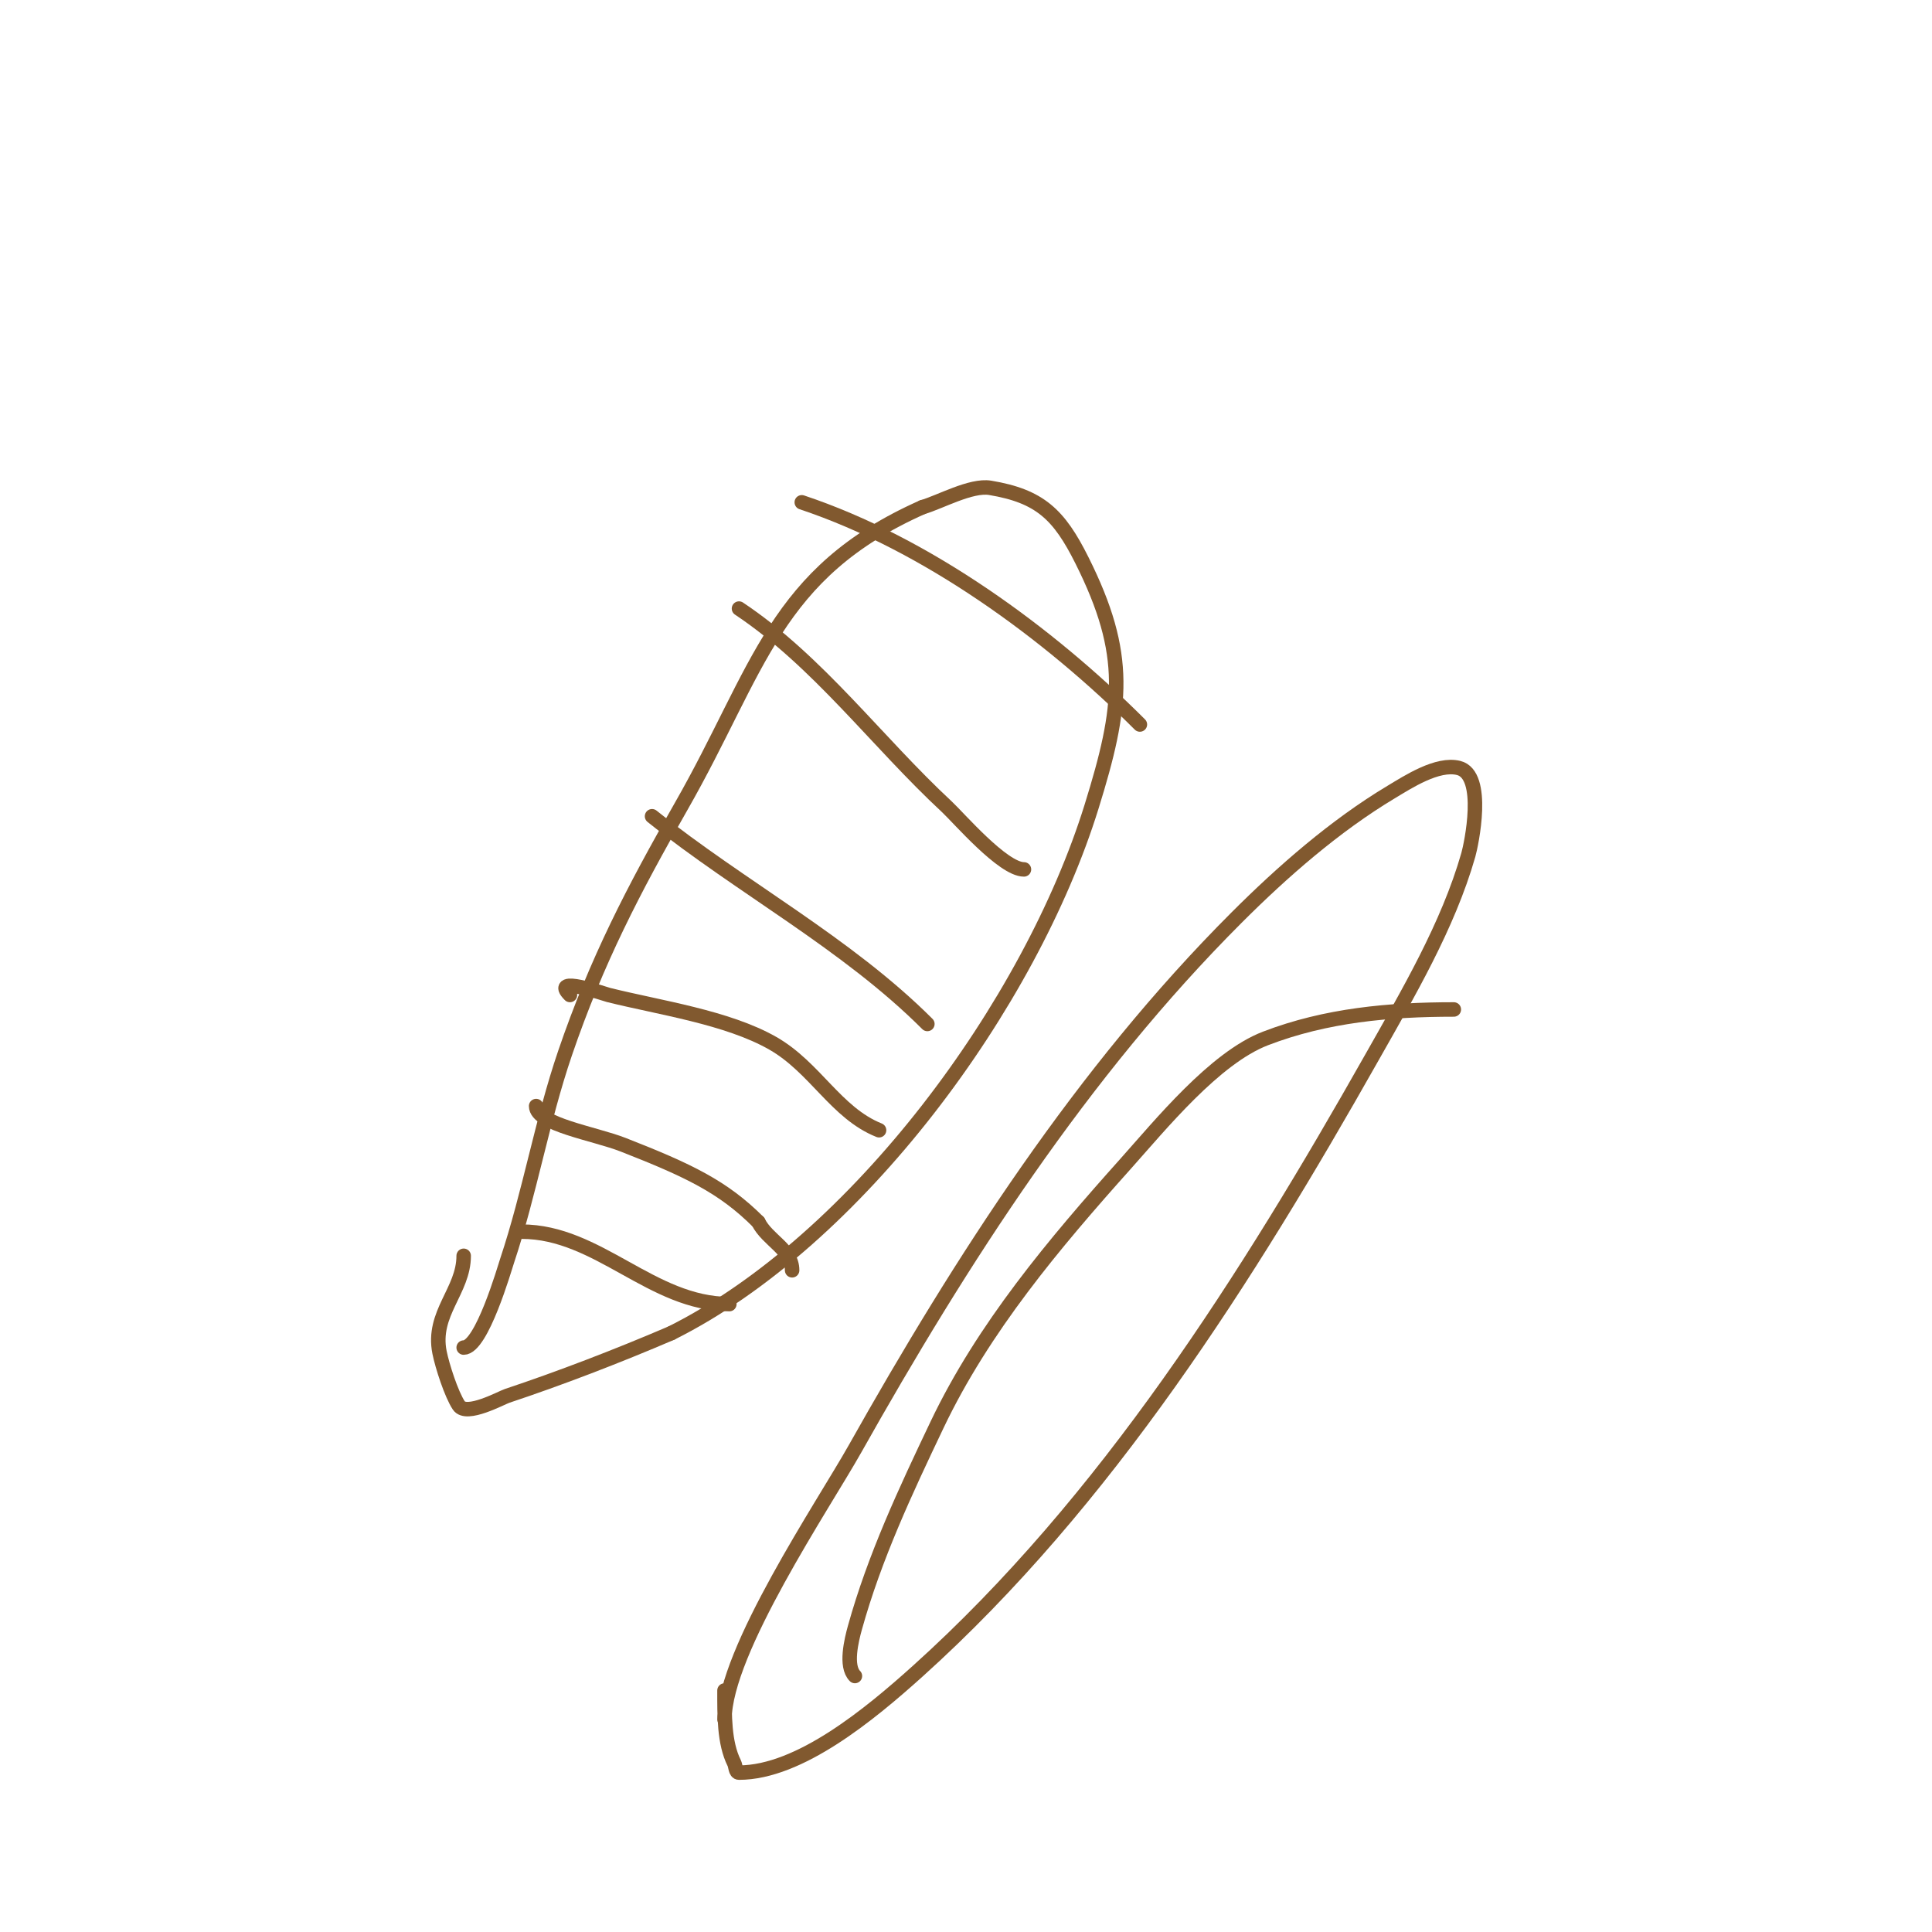 <svg viewBox='0 0 400 400' version='1.1' xmlns='http://www.w3.org/2000/svg' xmlns:xlink='http://www.w3.org/1999/xlink'><g fill='none' stroke='#81592f' stroke-width='3' stroke-linecap='round' stroke-linejoin='round'><path d='M96,279c3.74,0 8.462,-16.386 9,-18c4.689,-14.067 7.193,-28.921 12,-43c6.518,-19.088 14.185,-33.823 24,-51c16.26,-28.455 19.297,-48.354 50,-62'/><path d='M191,105c3.569,-1.02 10.04,-4.66 14,-4c10.306,1.718 14.265,5.53 19,15c9.797,19.594 8.47,30.152 2,51c-12.731,41.023 -48.581,89.791 -87,109'/><path d='M139,276c-11.335,4.858 -23.113,9.371 -34,13c-1.204,0.401 -8.425,4.363 -10,2c-1.562,-2.344 -3.444,-8.221 -4,-11c-1.621,-8.107 5,-12.722 5,-20'/><path d='M108,255c15.895,0 26.91,15 43,15'/><path d='M111,229c0,3.788 12.101,5.692 18,8c13.6,5.322 20.734,8.734 28,16'/><path d='M157,253c1.897,3.795 7,5.672 7,10'/><path d='M118,206c-4.173,-4.173 7.194,-0.202 8,0c10.429,2.607 24.582,4.619 34,10c8.783,5.019 13.079,14.432 22,18'/><path d='M135,169c18.402,14.721 40.309,26.309 57,43'/><path d='M153,126c16.348,10.898 28.628,27.655 43,41c2.466,2.29 11.637,13 16,13'/><path d='M166,104c25.862,8.62 51.095,27.095 70,46'/><path d='M150,356c0,-14.073 20.543,-44.521 27,-56c22.064,-39.226 47.026,-78.026 79,-110c9.538,-9.538 20.402,-19.041 32,-26c3.498,-2.099 9.605,-6.099 14,-5c5.696,1.424 2.6,15.9 2,18c-4.201,14.703 -12.545,28.811 -20,42c-25.697,45.464 -54.972,91.875 -94,127c-9.772,8.795 -24.452,21 -37,21c-0.745,0 -0.667,-1.333 -1,-2c-2.097,-4.195 -2,-9.934 -2,-15'/><path d='M177,347c-2.035,-2.035 -0.71,-7.443 0,-10c4.07,-14.653 10.491,-28.331 17,-42c9.575,-20.108 24.279,-37.547 39,-54c7.223,-8.073 18.465,-21.948 29,-26c12.533,-4.821 25.703,-6 39,-6'/></g>
</svg>